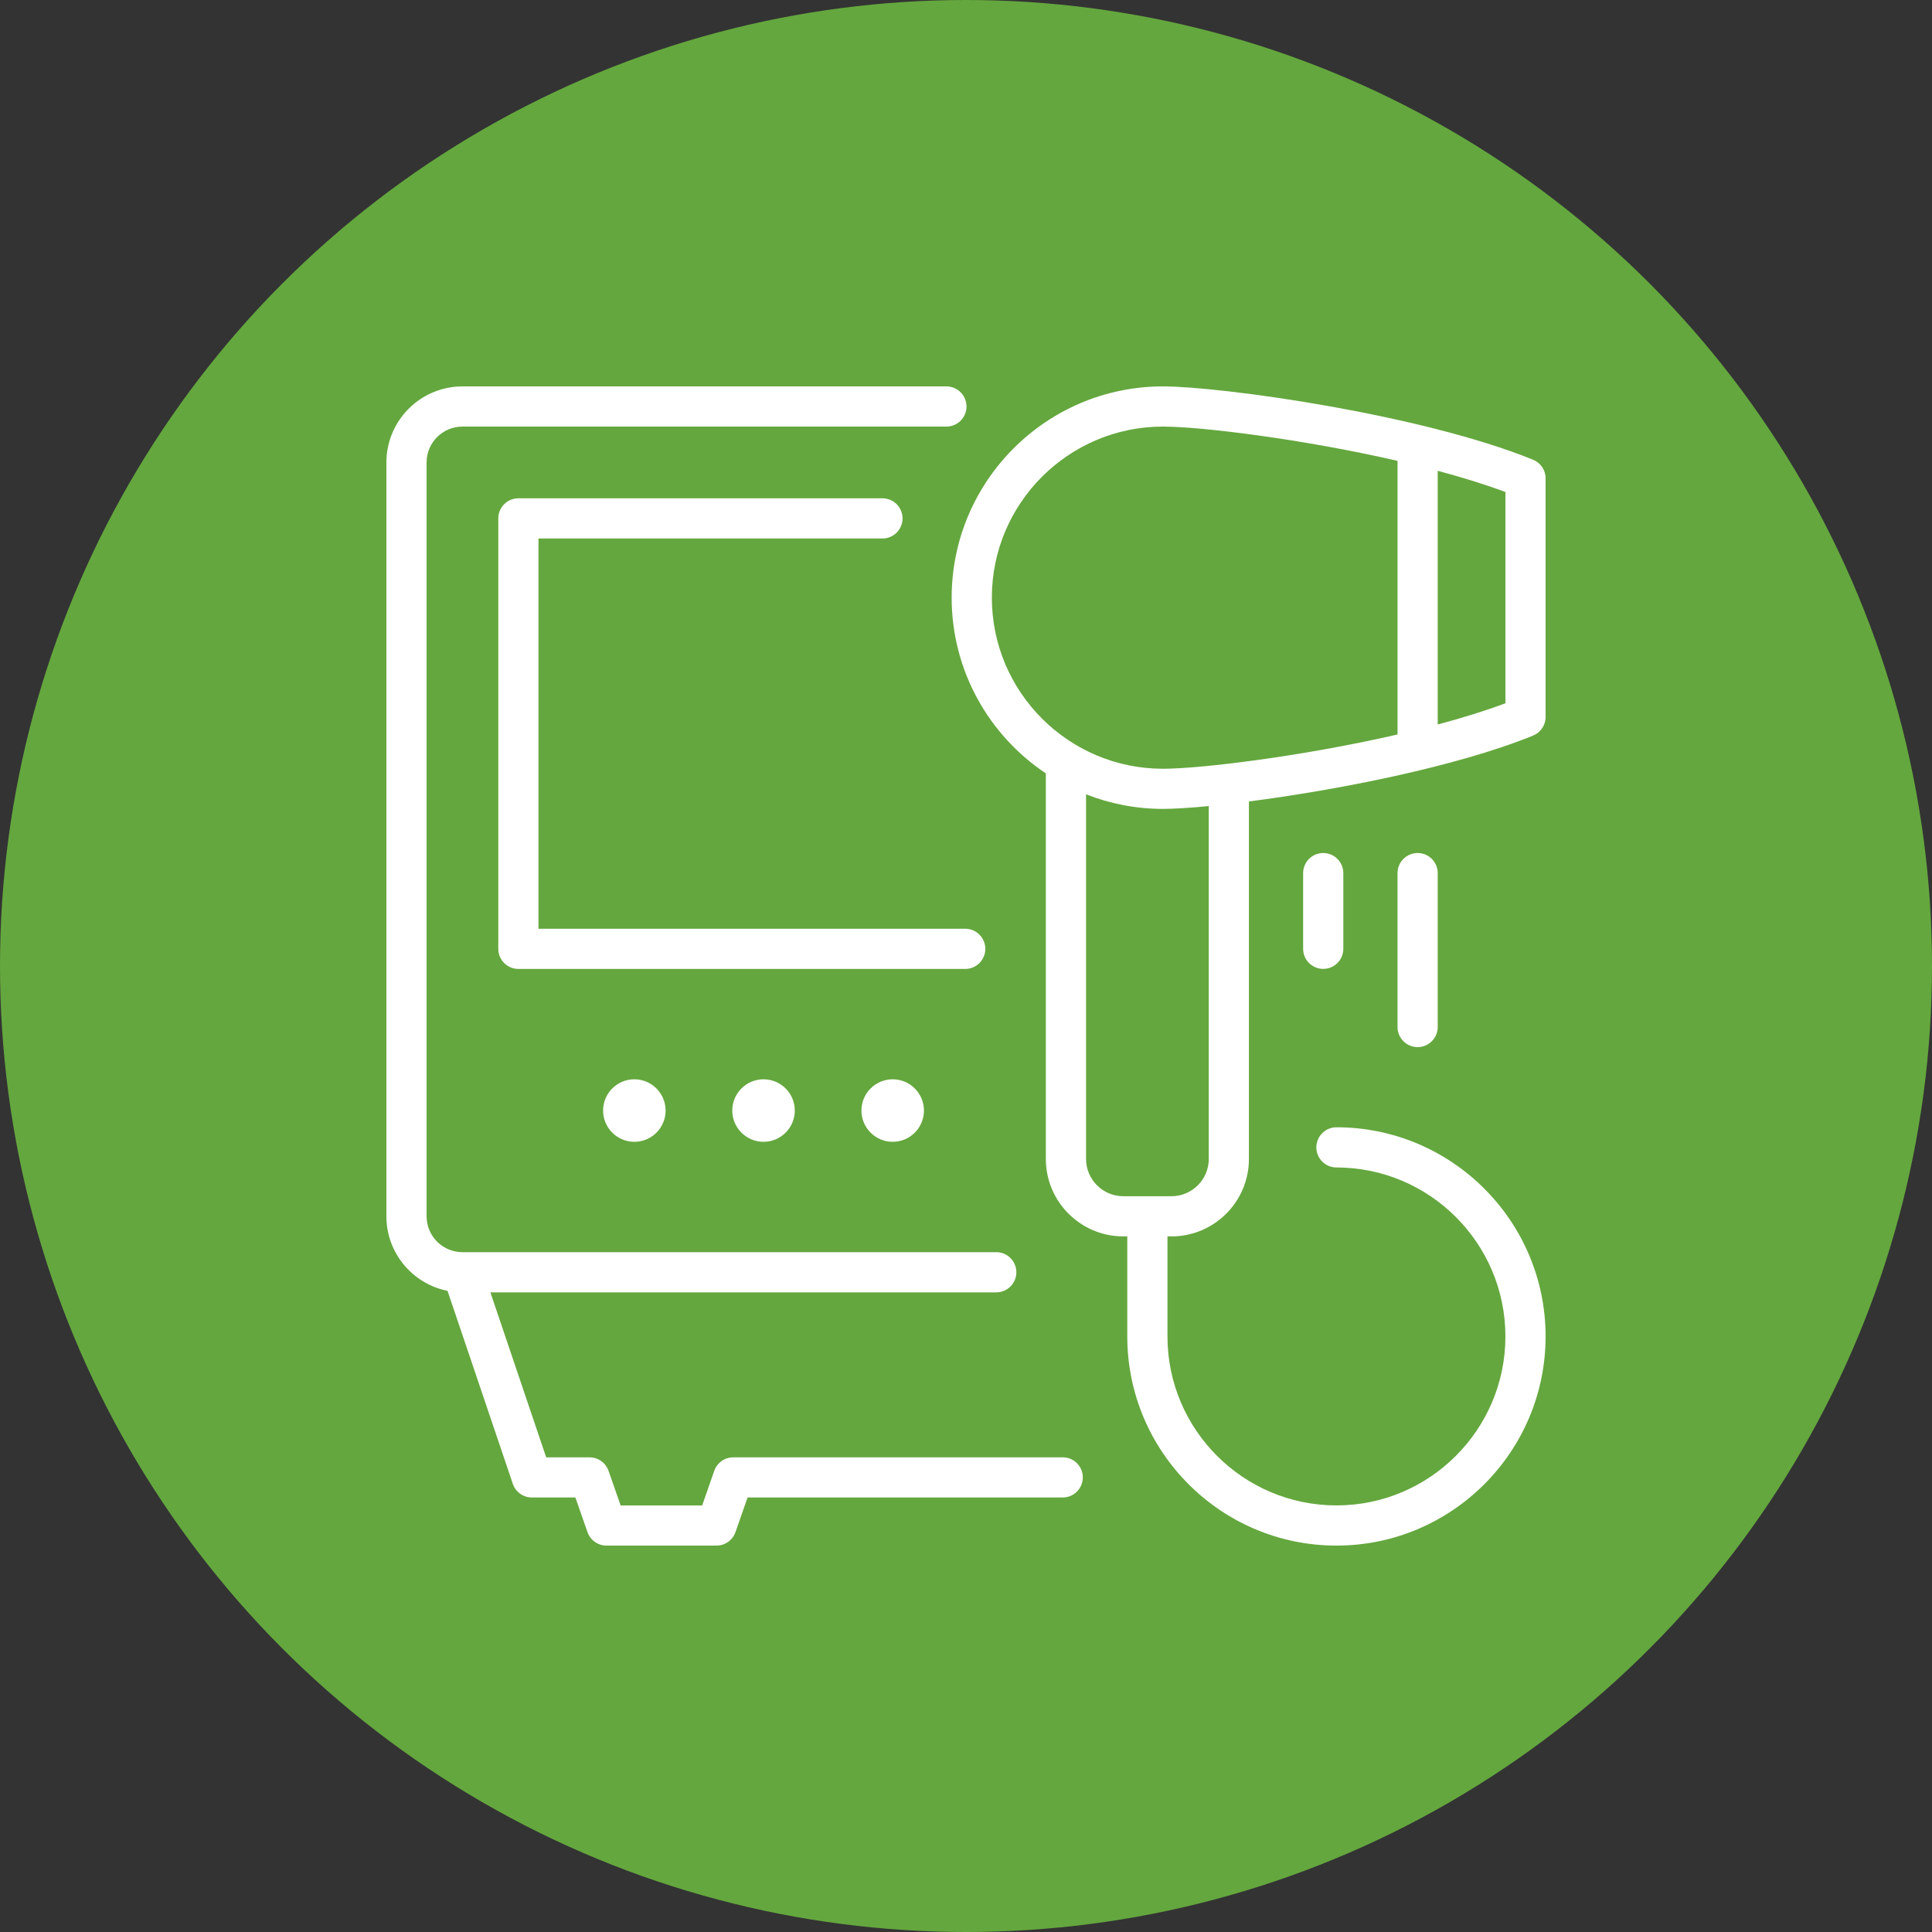 <?xml version="1.0" encoding="UTF-8"?><svg xmlns="http://www.w3.org/2000/svg" viewBox="0 0 50 50"><rect x="0" y="0" width="50" height="50" fill="#333333" stroke="none"/><g id="a"/><g id="b"><g id="c"><g><circle cx="25" cy="25" r="25" style="fill:#64a73e;"/><g><path d="M40,18.555v-6.176c0-.211-.128-.402-.324-.481-2.9-1.181-8.077-1.898-9.58-1.898-3.015,0-5.467,2.453-5.467,5.467,0,1.895,.969,3.567,2.437,4.548v9.978c0,1.106,.899,2.005,2.005,2.005h.103v2.589c0,2.985,2.428,5.413,5.413,5.413s5.413-2.428,5.413-5.413-2.428-5.413-5.413-5.413c-.287,0-.52,.233-.52,.52s.233,.52,.52,.52c2.411,0,4.373,1.962,4.373,4.373s-1.962,4.373-4.373,4.373-4.373-1.962-4.373-4.373v-2.589h.103c1.106,0,2.005-.899,2.005-2.005v-9.251c2.218-.287,5.337-.884,7.354-1.705,.196-.08,.324-.27,.324-.481Zm-14.331-3.088c0-2.441,1.986-4.427,4.427-4.427,.985,0,3.616,.322,6.072,.887v7.081c-2.456,.565-5.087,.887-6.072,.887-2.441,0-4.427-1.986-4.427-4.427Zm5.614,14.526c0,.532-.433,.965-.965,.965h-1.246c-.532,0-.965-.433-.965-.965v-9.436c.617,.242,1.288,.377,1.99,.377,.28,0,.689-.025,1.186-.073v9.132Zm7.678-11.793c-.531,.199-1.127,.382-1.753,.55v-6.566c.626,.168,1.222,.351,1.753,.55v5.466Z" style="fill:#fff;"/><path d="M25.5,24.556c0-.287-.233-.52-.52-.52H13.936V13.936h8.902c.287,0,.52-.233,.52-.52s-.233-.52-.52-.52H13.416c-.287,0-.52,.233-.52,.52v11.14c0,.287,.233,.52,.52,.52h11.564c.287,0,.52-.233,.52-.52Z" style="fill:#fff;"/><path d="M27.502,37.716h-8.526c-.221,0-.418,.14-.491,.349l-.313,.896h-2.11l-.313-.896c-.073-.209-.27-.349-.491-.349h-1.123l-1.444-4.27h13.092c.287,0,.52-.233,.52-.52s-.233-.52-.52-.52H11.968c-.512,0-.928-.416-.928-.928V11.968c0-.512,.416-.928,.928-.928h12.525c.287,0,.52-.233,.52-.52s-.233-.52-.52-.52H11.968c-1.085,0-1.968,.883-1.968,1.968V31.478c0,.953,.681,1.749,1.582,1.929l1.69,4.995c.072,.211,.269,.353,.492,.353h1.127l.313,.896c.073,.209,.27,.349,.491,.349h2.848c.221,0,.418-.14,.491-.349l.313-.896h8.156c.287,0,.52-.233,.52-.52s-.233-.52-.52-.52Z" style="fill:#fff;"/><path d="M36.168,22.596v3.983c0,.287,.233,.52,.52,.52s.52-.233,.52-.52v-3.983c0-.287-.233-.52-.52-.52s-.52,.233-.52,.52Z" style="fill:#fff;"/><path d="M33.725,22.596v1.959c0,.287,.233,.52,.52,.52s.52-.233,.52-.52v-1.959c0-.287-.233-.52-.52-.52s-.52,.233-.52,.52Z" style="fill:#fff;"/><path d="M15.608,28.741c0,.446,.363,.809,.809,.809s.809-.363,.809-.809-.363-.809-.809-.809-.809,.363-.809,.809Z" style="fill:#fff;"/><path d="M18.951,28.741c0,.446,.363,.809,.809,.809s.809-.363,.809-.809-.363-.809-.809-.809-.809,.363-.809,.809Z" style="fill:#fff;"/><path d="M22.294,28.741c0,.446,.363,.809,.809,.809s.809-.363,.809-.809-.363-.809-.809-.809-.809,.363-.809,.809Z" style="fill:#fff;"/></g></g></g></g></svg>